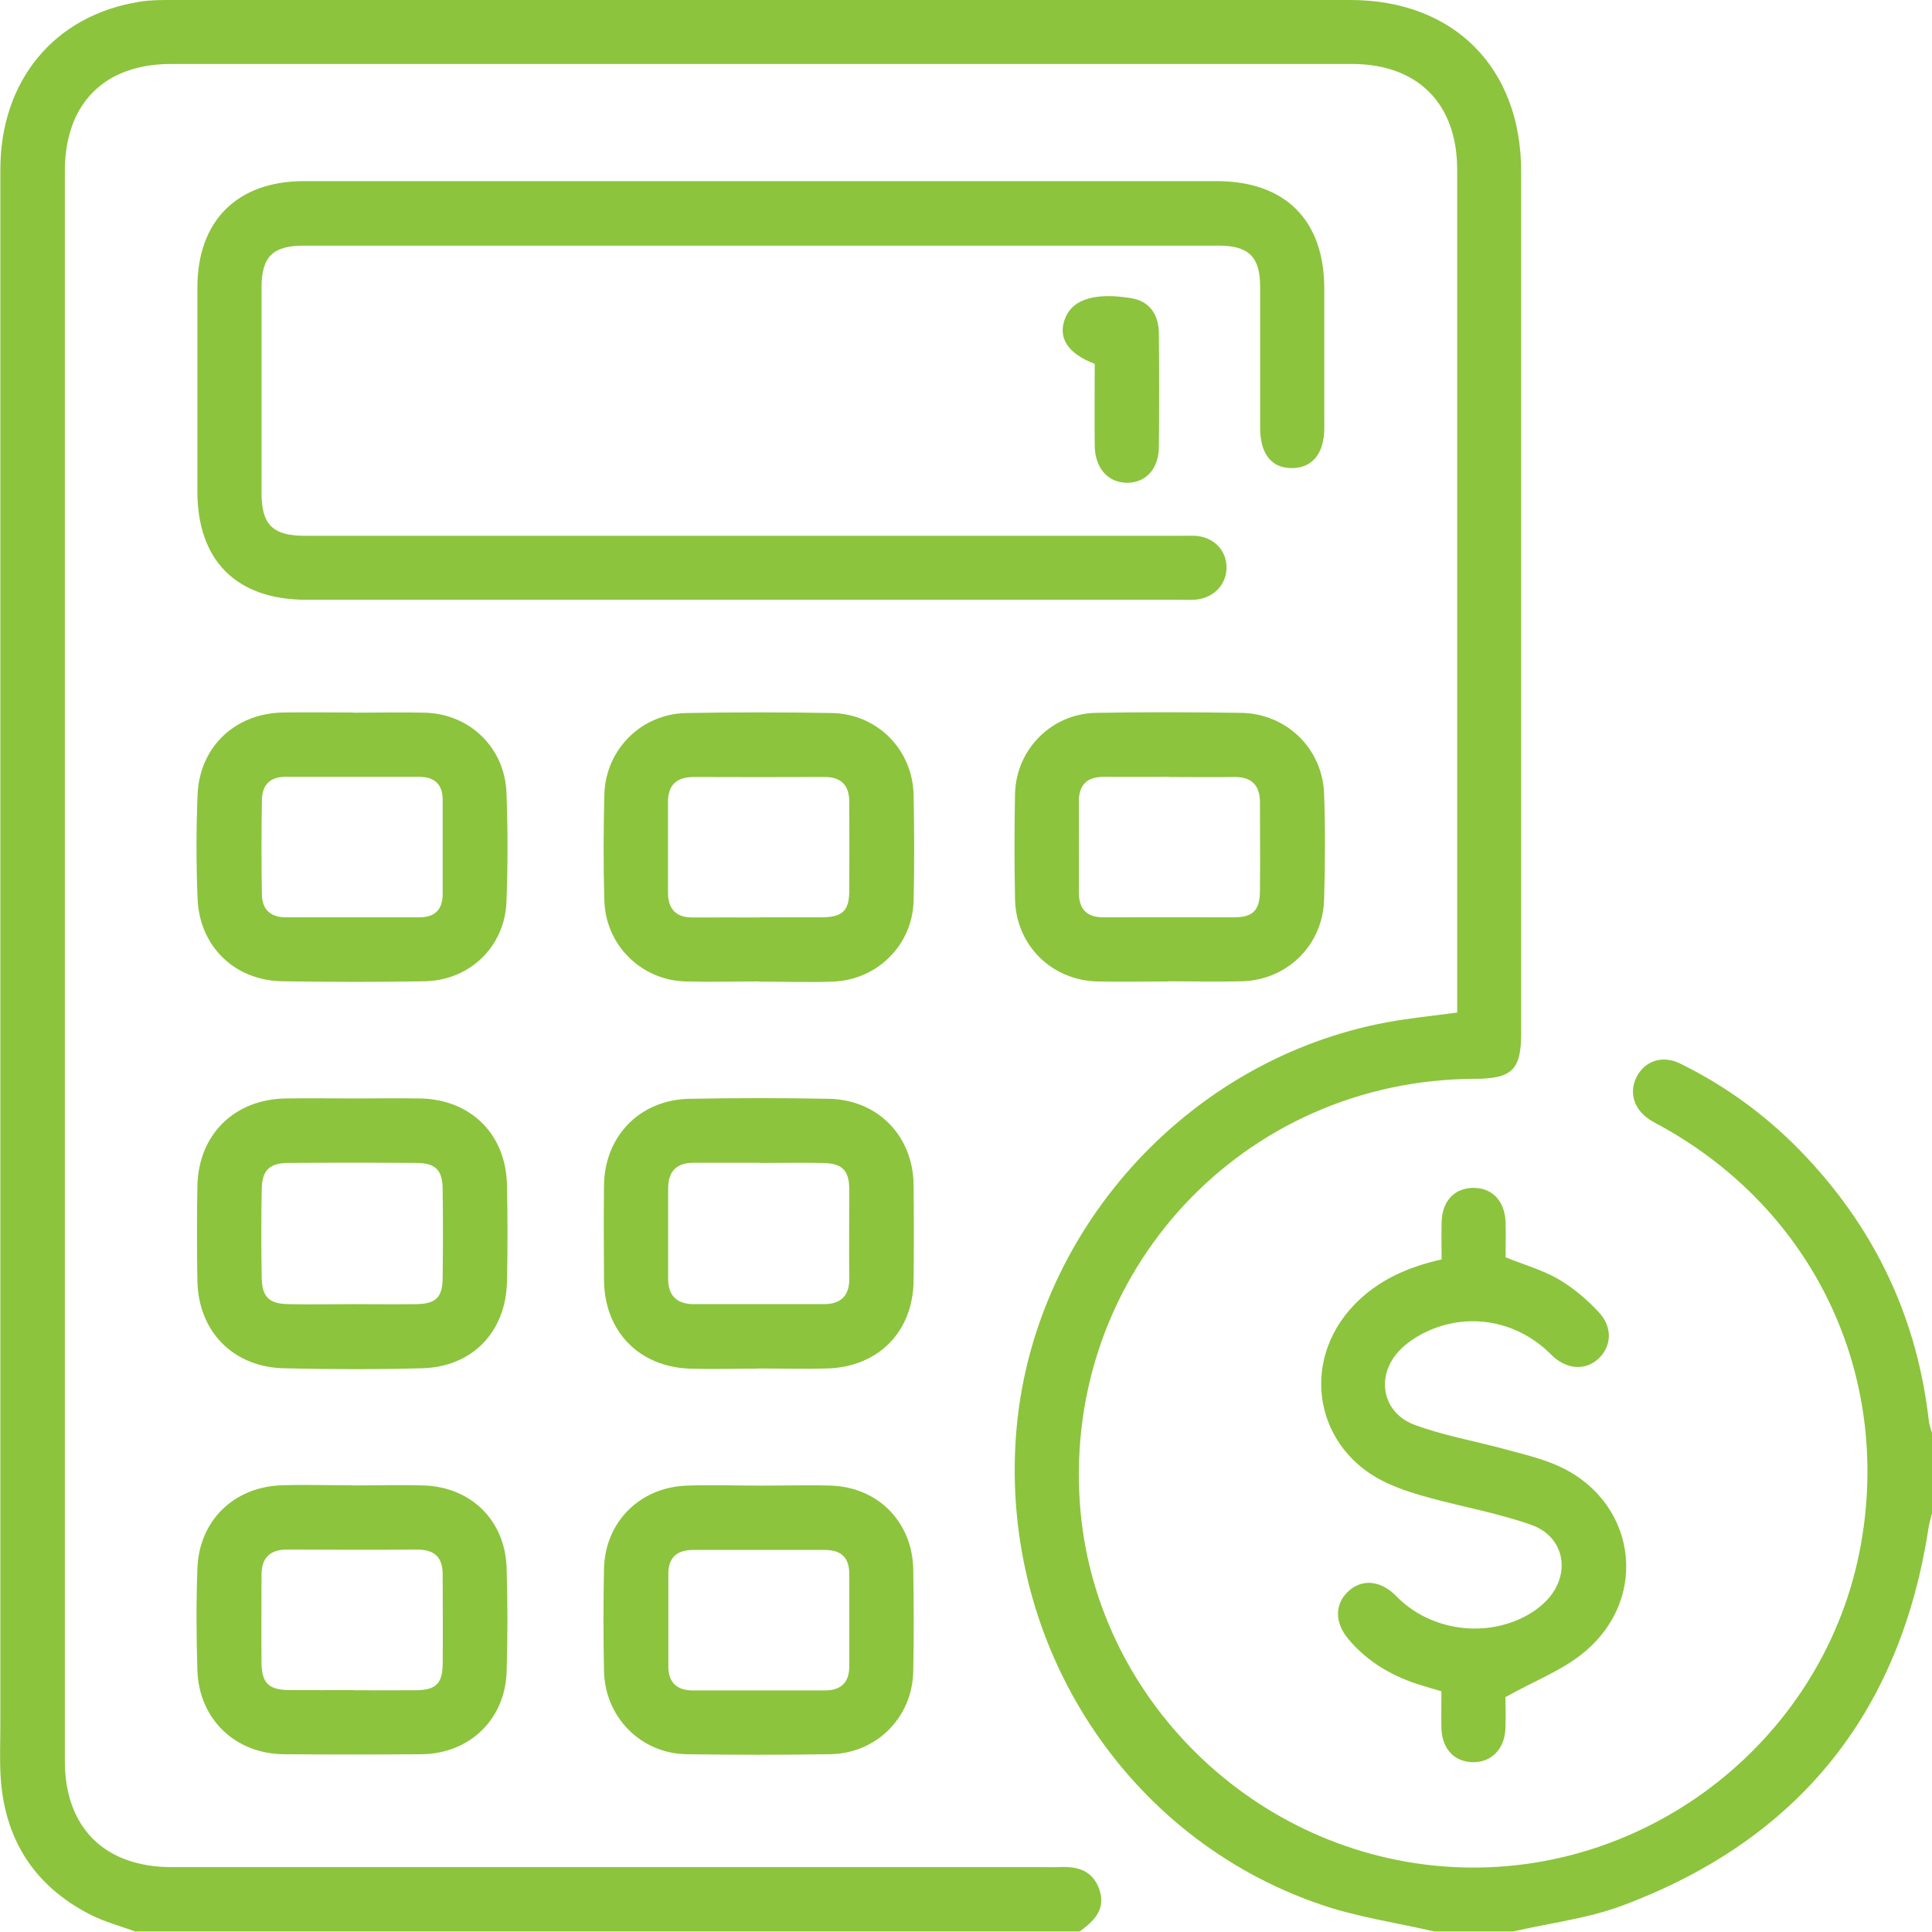 <?xml version="1.0" encoding="UTF-8"?>
<svg id="Layer_2" data-name="Layer 2" xmlns="http://www.w3.org/2000/svg" viewBox="0 0 109.33 109.32">
  <defs>
    <style>
      .cls-1 {
        fill: #8cc43d;
      }
    </style>
  </defs>
  <g id="DESIGNED_BY_FREEPIK" data-name="DESIGNED BY FREEPIK">
    <g>
      <path class="cls-1" d="m7.7,109.32c-.89-.33-1.82-.57-2.66-1.01-3.17-1.65-4.82-4.31-5.01-7.87-.05-.96-.01-1.92-.01-2.88,0-29.32,0-58.64,0-87.96C.02,4.56,3.07.87,7.89.1,8.48,0,9.09,0,9.69,0,31.93,0,54.17,0,76.41,0c5.85,0,9.67,3.82,9.67,9.7,0,16.26,0,32.52,0,48.79,0,2.05-.52,2.55-2.6,2.56-13.13.03-23.3,10.96-22.37,24.04.78,11.01,9.92,19.94,21.05,20.56,11.15.62,21.2-7.31,23.15-18.27,1.72-9.66-2.7-18.9-11.32-23.66-.22-.12-.44-.23-.65-.37-.88-.58-1.17-1.53-.73-2.4.46-.91,1.45-1.26,2.46-.77,2.71,1.33,5.1,3.11,7.16,5.31,3.95,4.21,6.27,9.17,6.92,14.92.03.24.12.48.19.71v4.48c-.07.27-.15.54-.2.82-1.6,10.52-7.38,17.69-17.32,21.41-1.97.74-4.12.99-6.18,1.47h-4.48c-2.14-.5-4.34-.81-6.41-1.52-11.04-3.76-18.11-14.69-17.26-26.5.82-11.48,9.63-21.32,21-23.43,1.25-.23,2.53-.36,3.97-.55v-1.06c0-15.55,0-31.09,0-46.64,0-3.74-2.23-5.98-5.97-5.98-22.27,0-44.54,0-66.81,0-3.78,0-6.01,2.25-6.01,6.06,0,29.99,0,59.98,0,89.97,0,3.78,2.25,6.01,6.06,6.01,16.44,0,32.87,0,49.31,0,.28,0,.57.01.85,0,1.04-.06,1.93.15,2.32,1.26.39,1.14-.31,1.79-1.11,2.38H7.7Z"/>
      <path class="cls-1" d="m43.13,10.25c8.57,0,17.15,0,25.72,0,3.88,0,6.09,2.21,6.09,6.08,0,2.63,0,5.26,0,7.9,0,1.44-.69,2.26-1.84,2.26-1.15,0-1.79-.81-1.79-2.28,0-2.67,0-5.34,0-8,0-1.67-.65-2.31-2.35-2.31-17.25,0-34.51,0-51.76,0-1.76,0-2.4.62-2.4,2.37,0,3.88,0,7.76,0,11.63,0,1.8.64,2.42,2.46,2.42,16.44,0,32.87,0,49.31,0,.36,0,.71-.01,1.07,0,1.04.07,1.75.8,1.77,1.77.01.96-.7,1.73-1.71,1.84-.32.03-.64.01-.96.01-16.47,0-32.94,0-49.41,0-3.94,0-6.16-2.21-6.16-6.13,0-3.84,0-7.68,0-11.53,0-3.79,2.25-6.03,6.04-6.03,8.64,0,17.29,0,25.93,0Z"/>
      <path class="cls-1" d="m43.01,84.07c1.35,0,2.71-.04,4.05,0,2.66.11,4.58,2.09,4.62,4.75.03,1.92.04,3.84,0,5.76-.05,2.61-2.08,4.65-4.71,4.69-2.7.04-5.41.04-8.11,0-2.6-.04-4.63-2.1-4.68-4.72-.04-1.92-.04-3.84,0-5.76.05-2.64,2.01-4.62,4.67-4.72,1.39-.05,2.77,0,4.16,0Zm-.18,11.59c1.28,0,2.56,0,3.84,0,.91,0,1.39-.44,1.39-1.36,0-1.74,0-3.48,0-5.23,0-.93-.46-1.36-1.38-1.36-2.49,0-4.98,0-7.46,0-.91,0-1.4.43-1.4,1.35,0,1.74,0,3.48,0,5.23,0,.91.47,1.37,1.39,1.37,1.21,0,2.42,0,3.63,0Z"/>
      <path class="cls-1" d="m42.86,77.45c-1.28,0-2.56.04-3.84,0-2.88-.11-4.82-2.13-4.84-5.02-.01-1.78-.02-3.56,0-5.34.03-2.8,2.03-4.86,4.84-4.91,2.63-.05,5.27-.05,7.9,0,2.76.06,4.74,2.1,4.78,4.85.02,1.81.02,3.63,0,5.44-.03,2.88-1.98,4.88-4.88,4.97-1.32.04-2.63,0-3.95,0Zm.12-11.65c-1.24,0-2.49,0-3.73,0-.95,0-1.44.47-1.44,1.45,0,1.71,0,3.41,0,5.12,0,.98.52,1.43,1.46,1.43,2.45,0,4.91,0,7.36,0,.94,0,1.44-.46,1.43-1.45-.02-1.67,0-3.34,0-5.01,0-1.13-.4-1.52-1.55-1.53-1.17-.02-2.35,0-3.52,0Z"/>
      <path class="cls-1" d="m19.98,40.33c1.35,0,2.7-.03,4.05,0,2.54.06,4.53,1.97,4.63,4.52.08,2.06.08,4.13,0,6.19-.1,2.54-2.09,4.45-4.65,4.49-2.67.05-5.34.04-8,0-2.72-.03-4.72-1.96-4.83-4.68-.08-1.95-.08-3.91,0-5.87.11-2.72,2.13-4.62,4.85-4.66,1.32-.02,2.63,0,3.95,0,0,0,0,0,0,0Zm-.08,11.58c1.28,0,2.56,0,3.84,0,.88,0,1.31-.45,1.31-1.32,0-1.78,0-3.55,0-5.33,0-.87-.46-1.3-1.33-1.3-2.52,0-5.05,0-7.57,0-.89,0-1.32.48-1.33,1.32-.03,1.78-.03,3.55,0,5.33.01.84.47,1.3,1.35,1.3,1.24,0,2.49,0,3.73,0Z"/>
      <path class="cls-1" d="m20.02,62.16c1.25,0,2.49-.02,3.74,0,2.88.05,4.88,2.02,4.93,4.92.04,1.81.04,3.63,0,5.44-.06,2.86-1.97,4.84-4.82,4.91-2.6.07-5.19.06-7.79,0-2.88-.06-4.86-2.08-4.91-4.96-.03-1.78-.03-3.56,0-5.34.05-2.92,2.09-4.93,5.01-4.97,1.28-.02,2.56,0,3.84,0Zm-.08,11.64c1.21,0,2.42.02,3.63,0,1.11-.02,1.47-.39,1.48-1.49.02-1.67.02-3.34,0-5.01-.01-1.09-.39-1.48-1.48-1.49-2.42-.02-4.83-.02-7.25,0-1.08,0-1.49.42-1.51,1.49-.03,1.67-.03,3.34,0,5.01.02,1.08.41,1.47,1.51,1.49,1.21.03,2.42,0,3.63,0Z"/>
      <path class="cls-1" d="m19.93,84.06c1.35,0,2.7-.04,4.05,0,2.69.09,4.61,1.99,4.69,4.68.06,1.95.06,3.91,0,5.87-.09,2.7-2.11,4.64-4.83,4.66-2.6.02-5.19.02-7.79,0-2.75-.03-4.79-1.99-4.88-4.75-.06-1.92-.07-3.84,0-5.76.1-2.72,2.07-4.63,4.8-4.71,1.32-.04,2.63,0,3.95,0,0,0,0,0,0,0Zm.08,11.59c1.17,0,2.35.01,3.52,0,1.12-.01,1.5-.37,1.52-1.44.02-1.71,0-3.41,0-5.12,0-.99-.48-1.4-1.45-1.4-2.45.02-4.9.01-7.36,0-.98,0-1.44.48-1.44,1.43,0,1.67-.02,3.34,0,5.01.02,1.13.42,1.5,1.58,1.51,1.21.01,2.42,0,3.62,0Z"/>
      <path class="cls-1" d="m42.94,55.54c-1.39,0-2.78.04-4.16,0-2.51-.08-4.51-2.07-4.58-4.58-.06-1.99-.05-3.98,0-5.98.06-2.56,2.09-4.59,4.65-4.63,2.74-.05,5.48-.05,8.22,0,2.57.04,4.58,2.07,4.63,4.64.04,1.99.05,3.98,0,5.98-.06,2.51-2.06,4.49-4.58,4.58-1.39.05-2.77,0-4.16,0Zm.04-3.63c1.17,0,2.35,0,3.52,0,1.18-.01,1.55-.36,1.56-1.5.01-1.67,0-3.34,0-5.01,0-.97-.45-1.44-1.43-1.43-2.45.01-4.91.01-7.36,0-.97,0-1.46.43-1.47,1.4,0,1.71,0,3.41,0,5.12,0,.96.45,1.44,1.43,1.43,1.24-.01,2.49,0,3.73,0Z"/>
      <path class="cls-1" d="m66.12,55.54c-1.35,0-2.7.03-4.05,0-2.58-.08-4.57-2.06-4.63-4.64-.04-1.99-.04-3.98,0-5.98.06-2.51,2.06-4.53,4.57-4.58,2.74-.05,5.48-.04,8.22,0,2.57.04,4.61,2.02,4.7,4.58.07,1.99.06,3.98,0,5.98-.07,2.58-2.08,4.56-4.65,4.63-1.39.04-2.77,0-4.16,0Zm.02-11.58c-1.21,0-2.42.01-3.63,0-.96-.01-1.46.41-1.46,1.4,0,1.71.01,3.41,0,5.12,0,.97.44,1.44,1.42,1.43,2.45-.01,4.91,0,7.36,0,1.08,0,1.46-.4,1.47-1.49.02-1.67,0-3.34,0-5.01,0-.95-.45-1.45-1.44-1.44-1.24.02-2.49,0-3.73,0Z"/>
      <path class="cls-1" d="m61.95,20.59c-1.58-.6-2.13-1.53-1.64-2.66.44-1.02,1.74-1.39,3.73-1.05.96.16,1.53.86,1.54,1.99.02,2.13.02,4.27,0,6.4,0,1.26-.74,2.06-1.82,2.05-1.06-.01-1.79-.83-1.81-2.08-.02-1.53,0-3.06,0-4.64Z"/>
      <path class="cls-1" d="m85.19,96.02c0,.42.03,1.13,0,1.83-.06,1.16-.83,1.91-1.89,1.87-1.02-.04-1.69-.76-1.73-1.91-.02-.67,0-1.35,0-2.1-.35-.1-.68-.2-1.01-.3-1.67-.49-3.14-1.32-4.27-2.67-.77-.93-.76-1.97,0-2.68.79-.74,1.85-.63,2.73.27,1.94,1.99,5.16,2.41,7.55.99.33-.2.65-.44.92-.72,1.44-1.47,1.09-3.63-.84-4.31-1.87-.66-3.84-1.01-5.75-1.53-.79-.21-1.57-.46-2.31-.79-4.16-1.84-5.11-6.87-1.94-10.15,1.33-1.37,3-2.12,4.93-2.55,0-.71-.02-1.42,0-2.12.03-1.2.74-1.93,1.81-1.93,1.06,0,1.77.75,1.81,1.95.02.67,0,1.35,0,1.98,1.04.42,2.07.71,2.98,1.23.84.49,1.62,1.15,2.29,1.87.81.86.73,1.97-.04,2.66-.76.68-1.82.58-2.66-.26-1.88-1.9-4.64-2.42-7.05-1.29-.57.27-1.13.64-1.55,1.09-1.34,1.43-.95,3.5.88,4.18,1.59.59,3.28.89,4.93,1.33,1.03.28,2.08.52,3.05.93,4.51,1.91,5.41,7.43,1.64,10.59-1.24,1.04-2.85,1.64-4.46,2.55Z"/>
    </g>
  </g>
</svg>